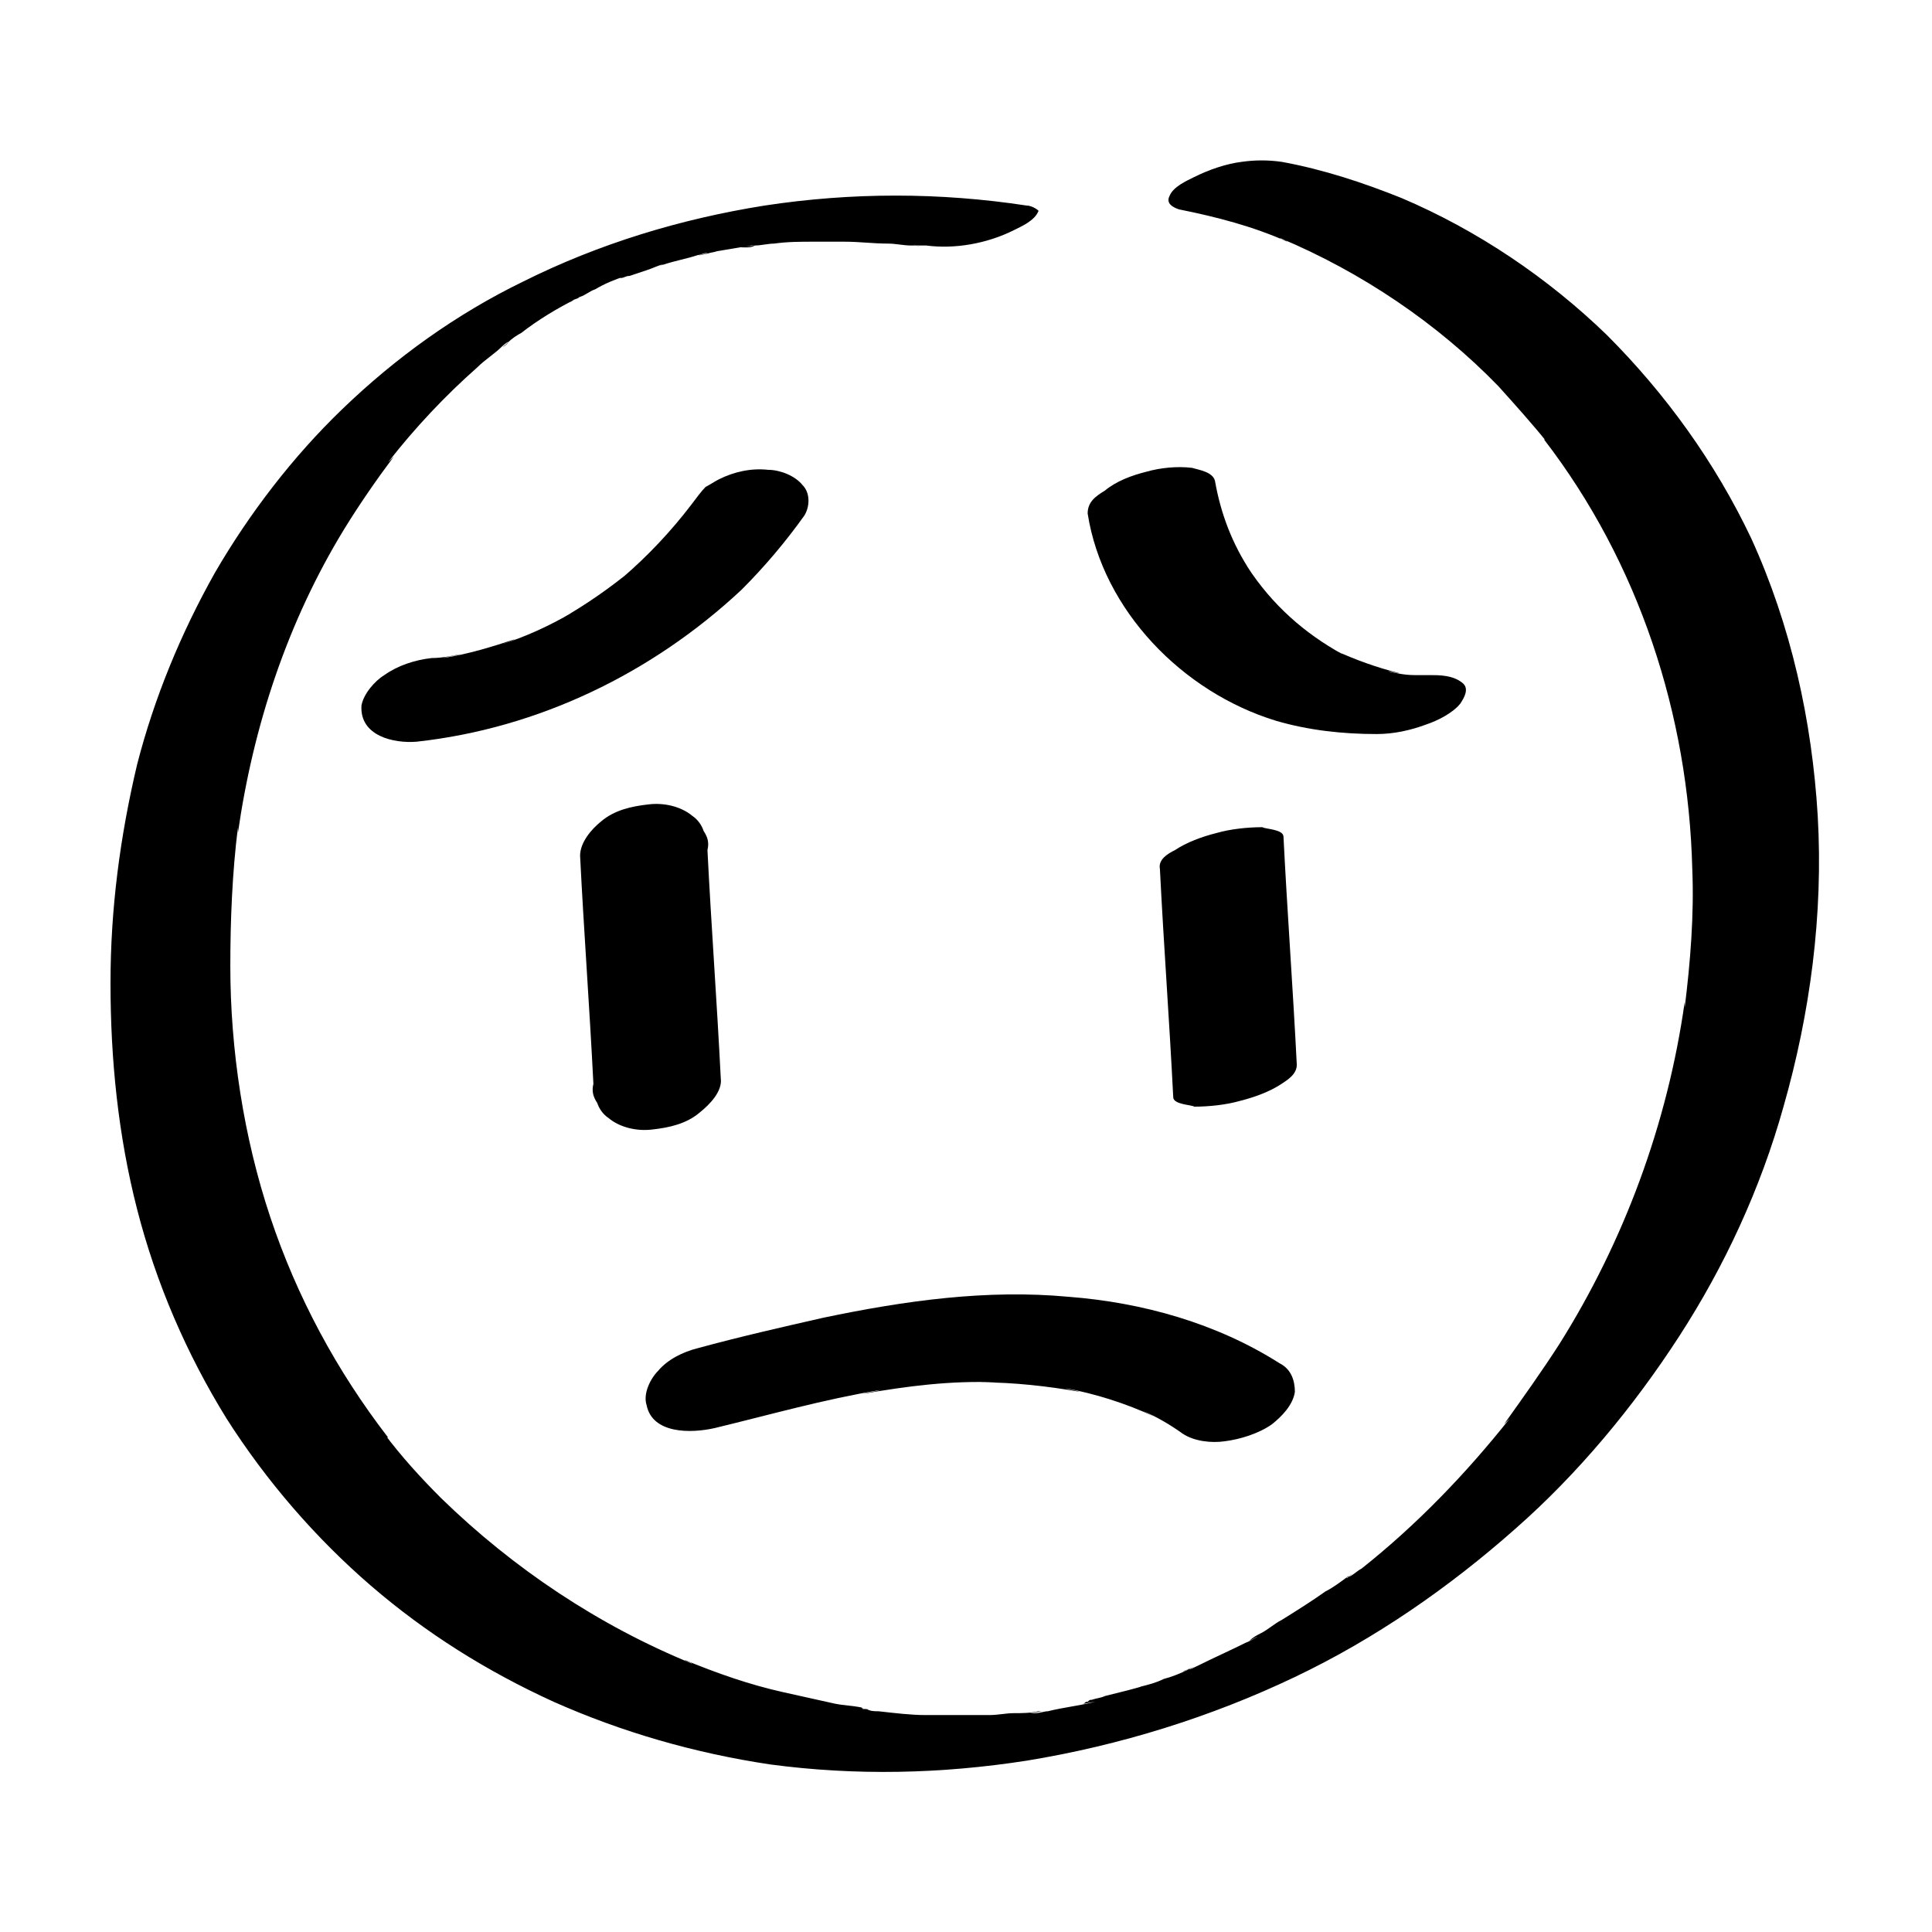 <?xml version="1.0" encoding="UTF-8"?>
<!-- Uploaded to: ICON Repo, www.iconrepo.com, Generator: ICON Repo Mixer Tools -->
<svg fill="#000000" width="800px" height="800px" version="1.1" viewBox="144 144 512 512" xmlns="http://www.w3.org/2000/svg">
 <g>
  <path d="m416.12 198.48c-23.176-3.527-46.352-3.527-69.527 0-22.168 3.527-43.832 10.078-63.984 20.152-17.633 8.566-33.754 20.152-47.863 33.754-13.098 12.594-24.688 27.711-33.754 43.328-9.07 16.121-16.121 33.25-20.656 50.883-4.531 19.145-7.051 38.289-7.051 57.938 0 20.152 2.016 40.305 7.055 59.953 5.039 19.648 13.098 38.289 23.68 55.418 10.578 16.625 23.68 31.738 38.289 44.336 14.609 12.594 30.73 22.672 48.367 30.73 18.137 8.062 37.281 13.602 57.434 16.625 22.672 3.023 45.344 2.519 68.016-1.008 24.688-4.031 48.871-11.586 71.039-22.168 21.16-10.078 40.809-23.68 58.441-39.297 16.625-14.609 31.234-32.242 43.328-50.883 12.09-18.641 21.664-39.297 27.711-60.961 7.055-24.688 10.578-50.883 9.07-77.082-1.512-25.191-7.055-50.383-17.633-73.555-9.574-20.152-22.672-38.289-38.289-53.906-15.617-15.113-34.258-27.711-54.41-36.273-10.078-4.031-20.656-7.559-31.738-9.574-3.527-0.504-7.055-0.504-10.578 0-4.031 0.504-8.566 2.016-12.594 4.031-2.016 1.008-5.543 2.519-6.551 5.039-1.008 2.016 1.008 3.023 2.519 3.527 10.078 2.016 19.648 4.535 28.719 8.566-0.504-0.504-1.512-0.504-2.016-1.008 21.664 9.07 41.816 22.672 57.938 39.297 4.535 5.039 9.07 10.078 13.098 15.113-0.504-0.504-0.504-1.008-1.008-1.008 25.191 32.746 38.289 73.051 39.297 113.86 0.504 12.09-0.504 24.688-2.016 36.777v-1.512c-4.535 32.242-16.121 63.48-33.25 90.688-4.535 7.055-9.574 14.105-14.609 21.16 0.504-0.504 1.008-1.008 1.512-1.512-11.586 14.609-24.688 28.215-39.297 39.801-1.008 0.504-2.016 1.512-3.023 2.016-0.504 0-0.504 0.504-1.008 0.504 2.519-2.016 1.008-0.504 0.504-0.504-2.016 1.512-4.031 3.023-6.047 4.031-3.527 2.519-7.559 5.039-11.586 7.559-2.016 1.008-3.527 2.519-5.543 3.527-1.008 0.504-2.016 1.008-3.023 2.016 4.535-2.519 0.504 0-1.008 0.504-4.031 2.016-8.566 4.031-12.594 6.047-1.008 0.504-2.016 1.008-2.519 1.008-0.504 0-1.008 0.504-1.512 0.504 5.039-2.016 2.519-1.008 1.512-0.504-2.016 1.008-4.535 2.016-6.551 2.519-2.016 1.008-4.031 1.512-6.047 2.016-1.008 0.504-2.016 0.504-3.023 1.008 6.551-2.016 1.512-0.504-0.504 0-2.016 0.504-4.031 1.008-6.047 1.512-1.008 0.504-2.016 0.504-3.527 1.008-0.504 0-0.504 0-1.008 0.504-0.504 0-0.504 0-1.008 0.504-1.512 0.504-0.504 0 3.023-0.504-4.031 1.008-8.566 1.512-12.594 2.519-1.008 0-2.016 0.504-3.527 0.504h-0.504c-1.512 0-0.504 0 2.519-0.504h-1.008c-2.016 0.504-4.535 0.504-6.551 0.504s-4.031 0.504-6.551 0.504h-3.023-1.512-0.504-1.512-3.527-6.551c-4.031 0-8.062-0.504-12.594-1.008-1.008 0-2.016 0-3.023-0.504-1.008 0-3.023-0.504 0.504 0-0.504 0-1.512 0-2.016-0.504-2.519-0.504-4.535-0.504-7.055-1.008-4.535-1.008-9.07-2.016-13.602-3.023-9.07-2.016-17.633-5.039-26.199-8.566 0.504 0.504 1.512 0.504 2.016 1.008-24.688-10.078-47.359-25.191-66.504-43.832-5.543-5.543-10.578-11.082-15.113-17.129 0.504 0.504 0.504 1.008 1.008 1.008-13.602-17.633-24.184-37.281-31.234-58.441-7.055-21.16-10.578-44.336-10.578-66.504 0-12.09 0.504-24.688 2.016-36.777v1.512c4.031-28.215 13.098-55.922 28.215-80.609 4.031-6.551 8.566-13.098 13.098-19.145-0.504 0.504-1.008 1.008-1.512 1.512 7.055-9.07 15.113-17.633 23.68-25.191 2.016-2.016 4.535-3.527 6.551-5.543 0.504-0.504 2.519-2.016 1.008-0.504-2.016 1.512 0.504 0 0.504-0.504 1.008-1.008 2.519-2.016 3.527-2.519 4.535-3.527 9.574-6.551 14.609-9.07 0.504 0 0.504-0.504 1.008-0.504-4.031 2.016-2.519 1.512-2.016 1.008 0.504-0.504 1.512-0.504 2.016-1.008 1.512-0.504 2.519-1.512 4.031-2.016 2.519-1.512 5.039-2.519 8.062-3.527 0.504 0 0.504-0.504 1.008-0.504 2.016-1.008-4.031 1.512-2.016 1.008 0.504 0 1.008-0.504 2.016-0.504 1.512-0.504 3.023-1.008 4.535-1.512 1.512-0.504 2.519-1.008 4.031-1.512 0.504 0 1.512-0.504 2.016-0.504 2.519-1.008-5.039 1.512-1.512 0.504 3.023-1.008 6.047-1.512 9.07-2.519 0.504 0 1.512-0.504 2.016-0.504h1.008c2.519-0.504-4.535 1.008-2.519 0.504 1.512-0.504 3.023-0.504 4.535-1.008 3.023-0.504 6.047-1.008 9.07-1.512h1.008c-5.543 0.504-3.527 0.504-2.519 0.504s1.512 0 2.519-0.504c1.512 0 3.527-0.504 5.039-0.504 3.527-0.504 7.055-0.504 10.578-0.504h-2.016 1.512 3.023 5.543c4.031 0 7.559 0.504 11.586 0.504 2.016 0 4.031 0.504 6.047 0.504h1.008c0.504 0 2.519 0.504 0.504 0-2.016-0.504 0 0 0.504 0h2.016c7.559 1.008 16.121-0.504 23.176-4.031 2.016-1.008 5.543-2.519 6.551-5.039 0.48 0-1.535-1.508-3.047-1.508z"/>
  <path d="m333.5 522.43c14.609-3.527 28.719-7.559 43.832-10.078-1.512 0.504-3.023 0.504-4.535 1.008 11.586-2.016 23.176-3.527 35.266-3.023h-4.031c8.566 0 17.633 1.008 26.199 2.519-1.512-0.504-2.519-0.504-4.031-1.008 8.062 1.512 16.121 4.031 23.68 7.559-1.008-0.504-2.016-1.008-3.023-1.512 3.527 1.512 7.055 3.527 10.578 6.047 3.023 2.016 7.559 2.519 11.082 2.016 4.031-0.504 9.07-2.016 12.594-4.535 2.519-2.016 5.543-5.039 6.047-8.566 0-3.023-1.008-6.047-4.031-7.559-16.625-10.578-36.273-16.121-55.922-17.633-21.664-2.016-43.328 1.008-64.992 5.543-11.082 2.519-22.168 5.039-33.25 8.062-4.031 1.008-8.062 3.023-10.578 6.047-2.016 2.016-4.031 6.047-3.023 9.07 1.516 7.555 11.59 7.555 18.141 6.043z"/>
  <path d="m297.73 370.78c1.008 20.152 2.519 40.305 3.527 60.457-0.504 2.016 0 3.527 1.008 5.039 0.504 1.512 1.512 3.023 3.023 4.031 3.023 2.519 7.559 3.527 11.586 3.023 4.535-0.504 9.07-1.512 12.594-4.535 2.519-2.016 6.047-5.543 5.543-9.07-1.008-20.152-2.519-40.305-3.527-60.457 0.504-2.016 0-3.527-1.008-5.039-0.504-1.512-1.512-3.023-3.023-4.031-3.023-2.519-7.559-3.527-11.586-3.023-4.535 0.504-9.07 1.512-12.594 4.535-2.523 2.016-5.543 5.543-5.543 9.07z"/>
  <path d="m451.39 374.3c1.008 20.152 2.519 40.305 3.527 60.457 0 2.016 5.039 2.016 5.543 2.519 4.031 0 8.566-0.504 12.09-1.512 4.031-1.008 8.062-2.519 11.082-4.535 1.512-1.008 4.031-2.519 4.031-5.039-1.008-20.152-2.519-40.305-3.527-60.457 0-2.016-5.039-2.016-5.543-2.519-4.031 0-8.566 0.504-12.09 1.512-4.031 1.008-8.062 2.519-11.082 4.535-2.016 1.008-4.535 2.519-4.031 5.039z"/>
  <path d="m432.24 280.09c4.031 25.695 25.191 47.359 49.879 54.914 8.566 2.519 17.633 3.527 26.703 3.527 4.535 0 9.07-1.008 13.098-2.519 3.023-1.008 7.055-3.023 9.07-5.543 1.008-1.512 2.519-4.031 0.504-5.543-2.519-2.016-6.047-2.016-8.566-2.016h-3.527 1.008-1.512c-2.519 0-5.039-0.504-7.055-1.008 1.008 0 2.016 0.504 3.023 0.504-6.047-1.512-11.586-3.527-17.129-6.047 0.504 0.504 1.512 0.504 2.016 1.008-10.078-5.543-18.641-13.098-25.191-23.176 0.504 0.504 0.504 1.008 1.008 1.512-5.039-7.559-8.062-15.617-9.574-24.184-0.504-2.519-4.535-3.023-6.047-3.527-4.031-0.504-8.566 0-12.09 1.008-4.031 1.008-8.062 2.519-11.082 5.039-2.519 1.516-4.535 3.027-4.535 6.051z"/>
  <path d="m326.95 278.08c-0.504 0.504-1.008 1.512-1.512 2.016 0.504-0.504 1.512-1.512 1.512-2.016-5.039 6.551-11.082 13.098-18.137 19.145 1.008-1.008 2.016-1.512 3.023-2.519-6.047 5.039-12.594 9.574-19.648 13.602 1.008-0.504 2.519-1.512 3.527-2.016-6.047 3.527-12.594 6.551-19.145 8.566 1.512-0.504 3.023-1.008 4.031-1.512-6.047 2.016-12.594 4.031-19.145 5.039 1.512-0.504 3.023-0.504 4.535-1.008-2.519 0.504-5.039 1.008-7.559 1.008-4.535 0.504-9.07 2.016-12.594 4.535-2.519 1.512-5.543 5.039-6.047 8.062-0.504 8.062 8.566 10.078 14.609 9.574 32.242-3.527 62.473-18.137 86.152-40.305 6.047-6.047 11.586-12.594 16.625-19.648 1.512-2.519 1.512-6.047-0.504-8.062-2.016-2.519-6.047-4.031-9.07-4.031-4.535-0.504-9.07 0.504-13.098 2.519-1.008 0.504-2.519 1.512-3.527 2.016-1.008 1.004-2.519 3.019-4.031 5.035z"/>
 </g>
</svg>